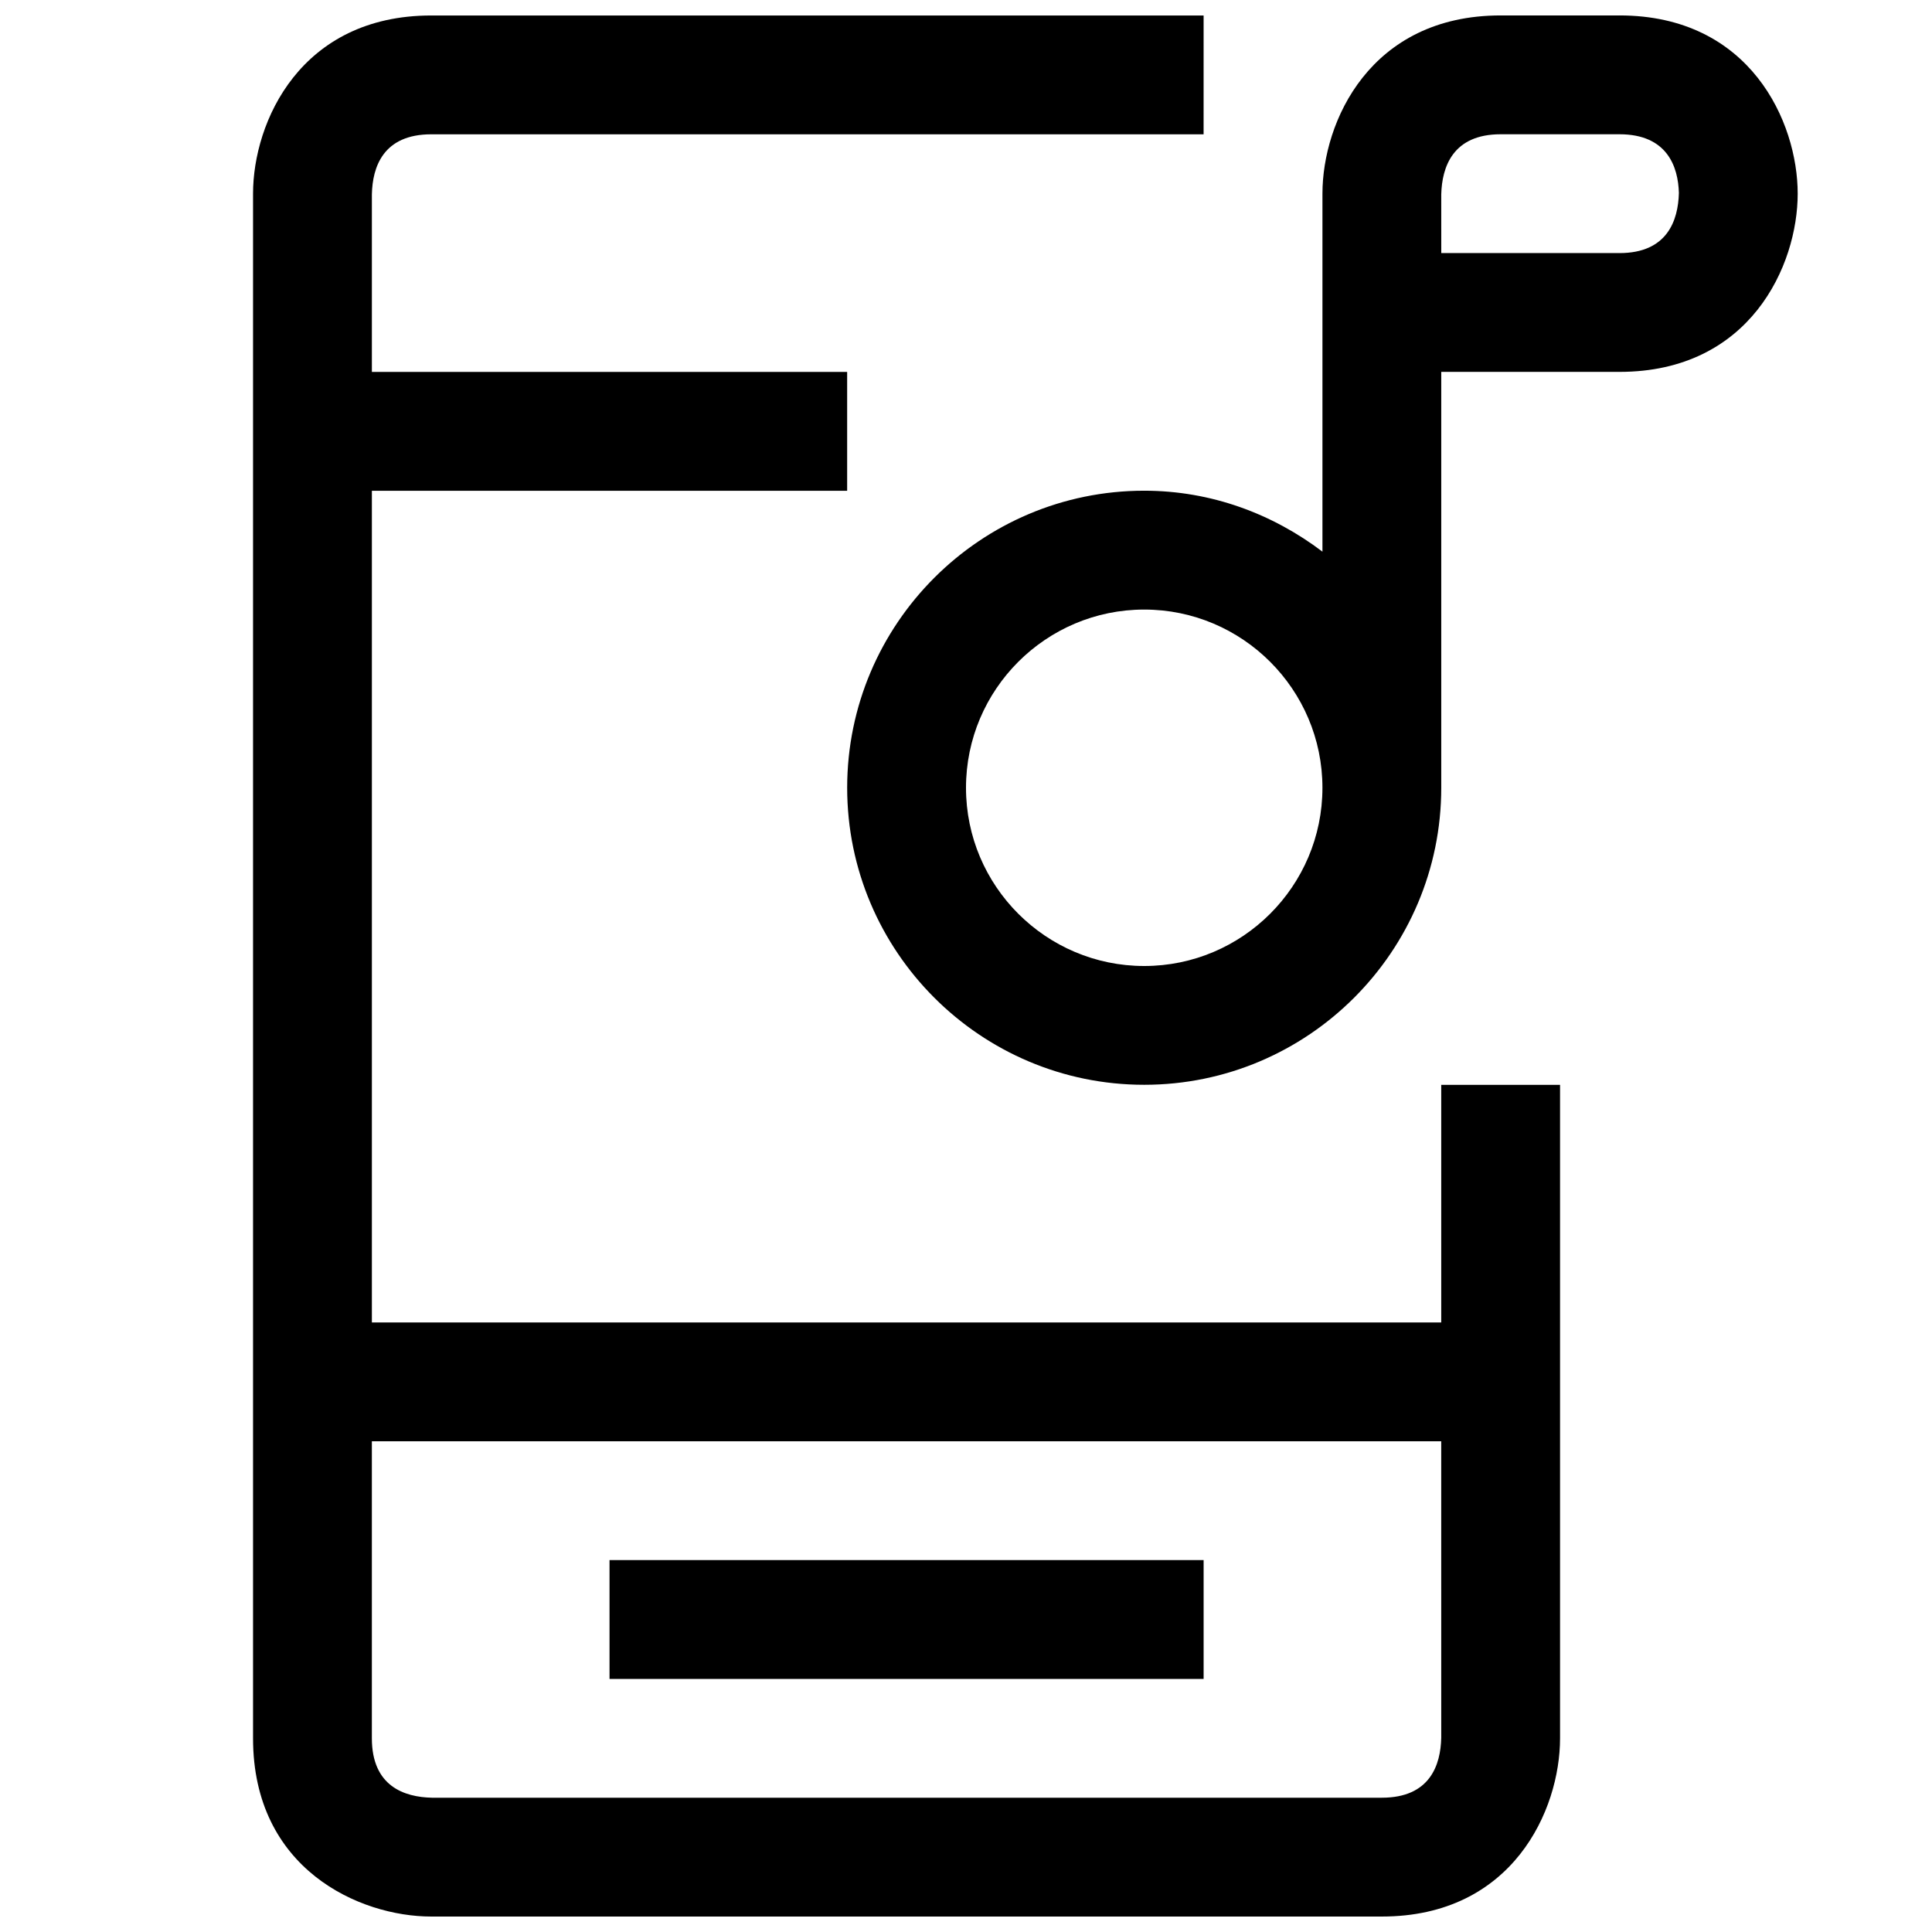 <?xml version="1.0" encoding="UTF-8"?>
<!-- The Best Svg Icon site in the world: iconSvg.co, Visit us! https://iconsvg.co -->
<svg width="800px" height="800px" version="1.1" viewBox="144 144 512 512" xmlns="http://www.w3.org/2000/svg">
 <defs>
  <clipPath id="a">
   <path d="m211 148.09h410v503.81h-410z"/>
  </clipPath>
 </defs>
 <g clip-path="url(#a)">
  <path d="m573.18 148.09h-31.488c-34.652 0-47.23 28.246-47.23 47.23v94.875c-13.195-9.996-29.445-16.152-47.234-16.152-43.406 0-78.719 35.312-78.719 78.719s35.312 78.719 78.719 78.719 78.719-35.312 78.719-78.719v-110.21h47.23c34.652 0 47.23-28.246 47.23-47.23 0.004-18.988-12.574-47.234-47.227-47.234zm-125.95 251.91c-26.039 0-47.23-21.191-47.23-47.23 0-26.039 21.191-47.23 47.23-47.23 26.039 0 47.23 21.191 47.23 47.23 0 26.039-21.191 47.23-47.23 47.23zm125.95-188.93h-47.23l-0.004-15.555c0.191-7.273 3.055-15.934 15.746-15.934h31.488c12.691 0 15.555 8.66 15.742 15.555-0.188 7.273-3.055 15.934-15.742 15.934zm-110.21 377.86h-157.44v-31.488h157.44zm62.973-94.465h-283.39v-220.41h125.95v-31.488h-125.95v-47.074c0.156-7.242 2.992-15.902 15.742-15.902h204.67l0.004-31.488h-204.68c-34.637 0-47.23 28.184-47.23 47.23v409.34c0 34.637 28.184 47.23 47.23 47.23h251.91c34.637 0 47.23-28.184 47.23-47.23v-173.18h-31.488zm0 110.05c-0.156 7.242-2.988 15.898-15.742 15.898h-251.75c-7.242-0.156-15.902-2.992-15.902-15.742v-78.719h283.39z"/>
 </g>
</svg>